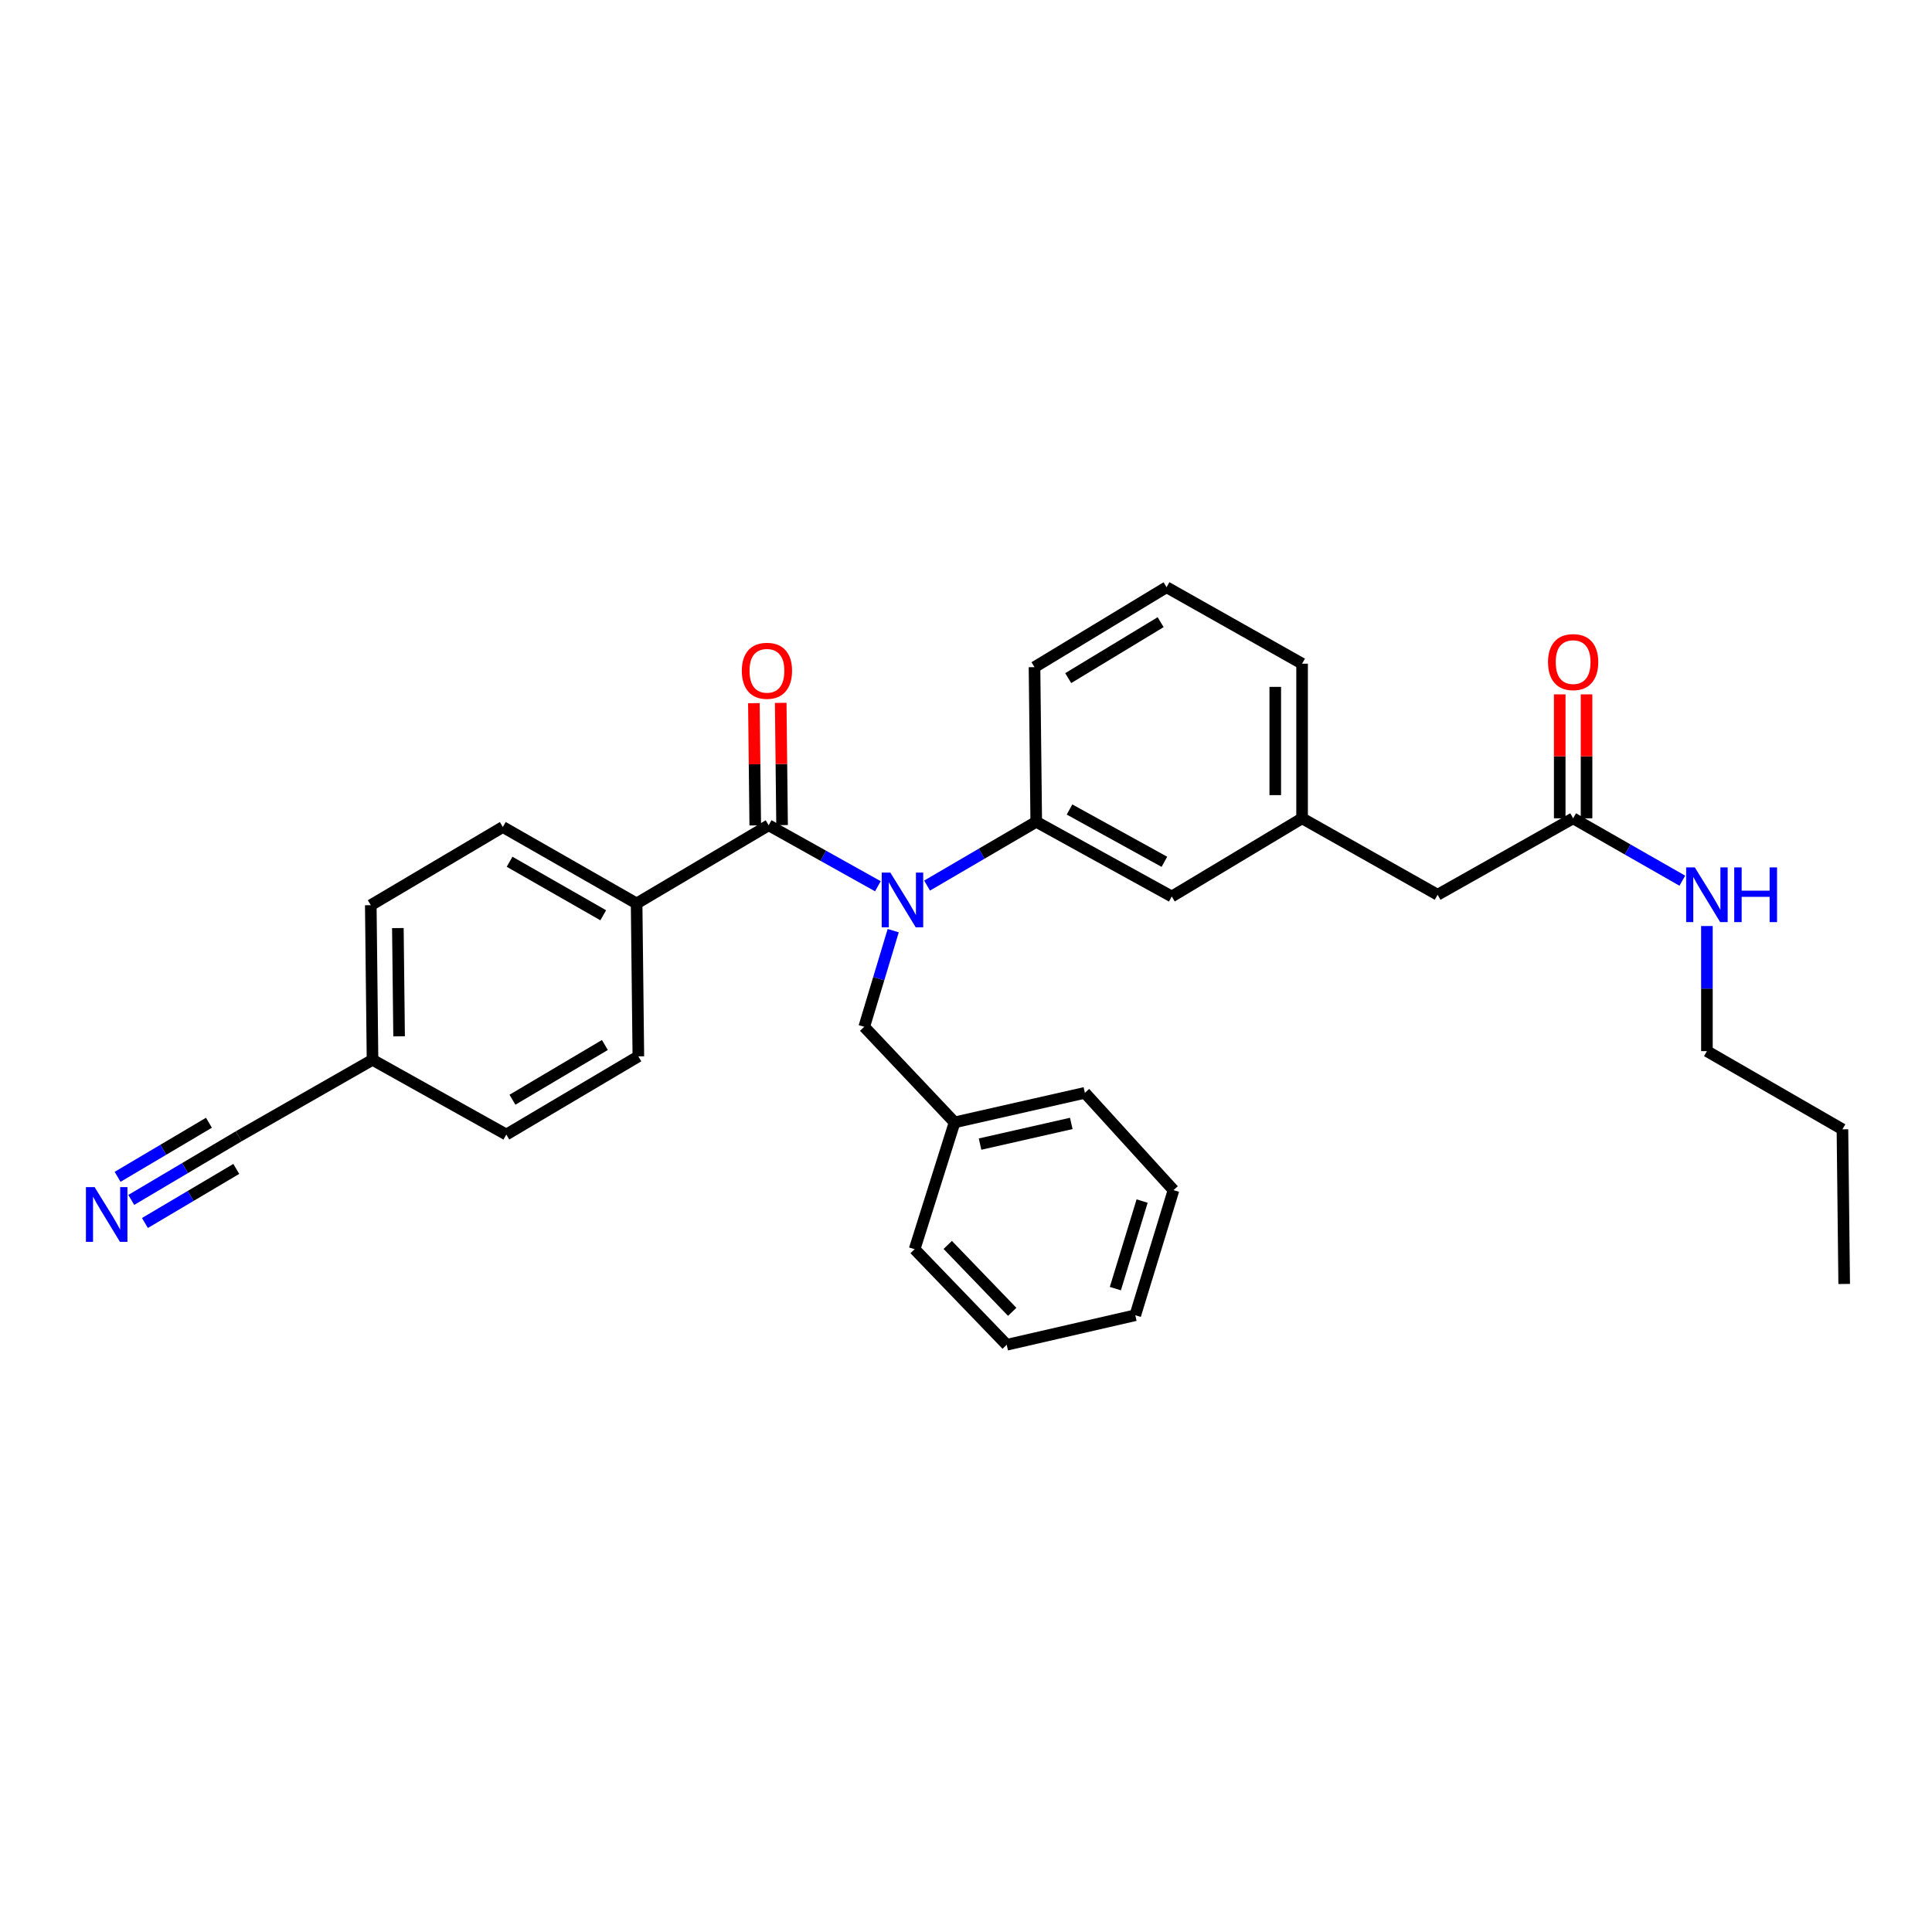<?xml version='1.0' encoding='iso-8859-1'?>
<svg version='1.1' baseProfile='full'
              xmlns='http://www.w3.org/2000/svg'
                      xmlns:rdkit='http://www.rdkit.org/xml'
                      xmlns:xlink='http://www.w3.org/1999/xlink'
                  xml:space='preserve'
width='1000px' height='1000px' viewBox='0 0 1000 1000'>
<!-- END OF HEADER -->
<rect style='opacity:1.0;fill:#FFFFFF;stroke:none' width='1000' height='1000' x='0' y='0'> </rect>
<path class='bond-0' d='M 883.496,544.065 L 883.496,511.687' style='fill:none;fill-rule:evenodd;stroke:#000000;stroke-width:6px;stroke-linecap:butt;stroke-linejoin:miter;stroke-opacity:1' />
<path class='bond-0' d='M 883.496,511.687 L 883.496,479.309' style='fill:none;fill-rule:evenodd;stroke:#0000FF;stroke-width:6px;stroke-linecap:butt;stroke-linejoin:miter;stroke-opacity:1' />
<path class='bond-1' d='M 883.496,544.065 L 953.643,584.534' style='fill:none;fill-rule:evenodd;stroke:#000000;stroke-width:6px;stroke-linecap:butt;stroke-linejoin:miter;stroke-opacity:1' />
<path class='bond-2' d='M 814.252,423.558 L 842.507,439.704' style='fill:none;fill-rule:evenodd;stroke:#000000;stroke-width:6px;stroke-linecap:butt;stroke-linejoin:miter;stroke-opacity:1' />
<path class='bond-2' d='M 842.507,439.704 L 870.762,455.849' style='fill:none;fill-rule:evenodd;stroke:#0000FF;stroke-width:6px;stroke-linecap:butt;stroke-linejoin:miter;stroke-opacity:1' />
<path class='bond-3' d='M 821.194,423.558 L 821.194,391.48' style='fill:none;fill-rule:evenodd;stroke:#000000;stroke-width:6px;stroke-linecap:butt;stroke-linejoin:miter;stroke-opacity:1' />
<path class='bond-3' d='M 821.194,391.48 L 821.194,359.402' style='fill:none;fill-rule:evenodd;stroke:#FF0000;stroke-width:6px;stroke-linecap:butt;stroke-linejoin:miter;stroke-opacity:1' />
<path class='bond-3' d='M 807.309,423.558 L 807.309,391.48' style='fill:none;fill-rule:evenodd;stroke:#000000;stroke-width:6px;stroke-linecap:butt;stroke-linejoin:miter;stroke-opacity:1' />
<path class='bond-3' d='M 807.309,391.48 L 807.309,359.402' style='fill:none;fill-rule:evenodd;stroke:#FF0000;stroke-width:6px;stroke-linecap:butt;stroke-linejoin:miter;stroke-opacity:1' />
<path class='bond-4' d='M 814.252,423.558 L 744.105,463.125' style='fill:none;fill-rule:evenodd;stroke:#000000;stroke-width:6px;stroke-linecap:butt;stroke-linejoin:miter;stroke-opacity:1' />
<path class='bond-5' d='M 953.643,584.534 L 954.545,664.579' style='fill:none;fill-rule:evenodd;stroke:#000000;stroke-width:6px;stroke-linecap:butt;stroke-linejoin:miter;stroke-opacity:1' />
<path class='bond-6' d='M 329.51,467.623 L 260.266,428.056' style='fill:none;fill-rule:evenodd;stroke:#000000;stroke-width:6px;stroke-linecap:butt;stroke-linejoin:miter;stroke-opacity:1' />
<path class='bond-6' d='M 312.234,473.744 L 263.763,446.047' style='fill:none;fill-rule:evenodd;stroke:#000000;stroke-width:6px;stroke-linecap:butt;stroke-linejoin:miter;stroke-opacity:1' />
<path class='bond-7' d='M 329.51,467.623 L 330.413,546.765' style='fill:none;fill-rule:evenodd;stroke:#000000;stroke-width:6px;stroke-linecap:butt;stroke-linejoin:miter;stroke-opacity:1' />
<path class='bond-8' d='M 329.51,467.623 L 397.86,427.153' style='fill:none;fill-rule:evenodd;stroke:#000000;stroke-width:6px;stroke-linecap:butt;stroke-linejoin:miter;stroke-opacity:1' />
<path class='bond-9' d='M 462.327,481.699 L 454.826,506.587' style='fill:none;fill-rule:evenodd;stroke:#0000FF;stroke-width:6px;stroke-linecap:butt;stroke-linejoin:miter;stroke-opacity:1' />
<path class='bond-9' d='M 454.826,506.587 L 447.324,531.475' style='fill:none;fill-rule:evenodd;stroke:#000000;stroke-width:6px;stroke-linecap:butt;stroke-linejoin:miter;stroke-opacity:1' />
<path class='bond-10' d='M 454.389,458.72 L 426.124,442.937' style='fill:none;fill-rule:evenodd;stroke:#0000FF;stroke-width:6px;stroke-linecap:butt;stroke-linejoin:miter;stroke-opacity:1' />
<path class='bond-10' d='M 426.124,442.937 L 397.86,427.153' style='fill:none;fill-rule:evenodd;stroke:#000000;stroke-width:6px;stroke-linecap:butt;stroke-linejoin:miter;stroke-opacity:1' />
<path class='bond-11' d='M 479.857,458.376 L 508.106,441.866' style='fill:none;fill-rule:evenodd;stroke:#0000FF;stroke-width:6px;stroke-linecap:butt;stroke-linejoin:miter;stroke-opacity:1' />
<path class='bond-11' d='M 508.106,441.866 L 536.356,425.356' style='fill:none;fill-rule:evenodd;stroke:#000000;stroke-width:6px;stroke-linecap:butt;stroke-linejoin:miter;stroke-opacity:1' />
<path class='bond-12' d='M 404.802,427.075 L 404.448,395.437' style='fill:none;fill-rule:evenodd;stroke:#000000;stroke-width:6px;stroke-linecap:butt;stroke-linejoin:miter;stroke-opacity:1' />
<path class='bond-12' d='M 404.448,395.437 L 404.095,363.8' style='fill:none;fill-rule:evenodd;stroke:#FF0000;stroke-width:6px;stroke-linecap:butt;stroke-linejoin:miter;stroke-opacity:1' />
<path class='bond-12' d='M 390.917,427.231 L 390.563,395.593' style='fill:none;fill-rule:evenodd;stroke:#000000;stroke-width:6px;stroke-linecap:butt;stroke-linejoin:miter;stroke-opacity:1' />
<path class='bond-12' d='M 390.563,395.593 L 390.21,363.955' style='fill:none;fill-rule:evenodd;stroke:#FF0000;stroke-width:6px;stroke-linecap:butt;stroke-linejoin:miter;stroke-opacity:1' />
<path class='bond-13' d='M 260.266,428.056 L 191.916,468.525' style='fill:none;fill-rule:evenodd;stroke:#000000;stroke-width:6px;stroke-linecap:butt;stroke-linejoin:miter;stroke-opacity:1' />
<path class='bond-14' d='M 330.413,546.765 L 262.063,587.234' style='fill:none;fill-rule:evenodd;stroke:#000000;stroke-width:6px;stroke-linecap:butt;stroke-linejoin:miter;stroke-opacity:1' />
<path class='bond-14' d='M 313.085,540.887 L 265.241,569.215' style='fill:none;fill-rule:evenodd;stroke:#000000;stroke-width:6px;stroke-linecap:butt;stroke-linejoin:miter;stroke-opacity:1' />
<path class='bond-15' d='M 494.089,580.939 L 561.536,565.649' style='fill:none;fill-rule:evenodd;stroke:#000000;stroke-width:6px;stroke-linecap:butt;stroke-linejoin:miter;stroke-opacity:1' />
<path class='bond-15' d='M 507.276,592.188 L 554.489,581.485' style='fill:none;fill-rule:evenodd;stroke:#000000;stroke-width:6px;stroke-linecap:butt;stroke-linejoin:miter;stroke-opacity:1' />
<path class='bond-16' d='M 494.089,580.939 L 473.407,646.589' style='fill:none;fill-rule:evenodd;stroke:#000000;stroke-width:6px;stroke-linecap:butt;stroke-linejoin:miter;stroke-opacity:1' />
<path class='bond-17' d='M 494.089,580.939 L 447.324,531.475' style='fill:none;fill-rule:evenodd;stroke:#000000;stroke-width:6px;stroke-linecap:butt;stroke-linejoin:miter;stroke-opacity:1' />
<path class='bond-18' d='M 561.536,565.649 L 607.406,616.009' style='fill:none;fill-rule:evenodd;stroke:#000000;stroke-width:6px;stroke-linecap:butt;stroke-linejoin:miter;stroke-opacity:1' />
<path class='bond-19' d='M 744.105,463.125 L 673.958,423.558' style='fill:none;fill-rule:evenodd;stroke:#000000;stroke-width:6px;stroke-linecap:butt;stroke-linejoin:miter;stroke-opacity:1' />
<path class='bond-20' d='M 673.958,423.558 L 673.958,343.521' style='fill:none;fill-rule:evenodd;stroke:#000000;stroke-width:6px;stroke-linecap:butt;stroke-linejoin:miter;stroke-opacity:1' />
<path class='bond-20' d='M 660.072,411.553 L 660.072,355.527' style='fill:none;fill-rule:evenodd;stroke:#000000;stroke-width:6px;stroke-linecap:butt;stroke-linejoin:miter;stroke-opacity:1' />
<path class='bond-21' d='M 673.958,423.558 L 606.503,464.028' style='fill:none;fill-rule:evenodd;stroke:#000000;stroke-width:6px;stroke-linecap:butt;stroke-linejoin:miter;stroke-opacity:1' />
<path class='bond-22' d='M 673.958,343.521 L 603.811,303.946' style='fill:none;fill-rule:evenodd;stroke:#000000;stroke-width:6px;stroke-linecap:butt;stroke-linejoin:miter;stroke-opacity:1' />
<path class='bond-23' d='M 603.811,303.946 L 535.461,345.319' style='fill:none;fill-rule:evenodd;stroke:#000000;stroke-width:6px;stroke-linecap:butt;stroke-linejoin:miter;stroke-opacity:1' />
<path class='bond-23' d='M 600.749,322.031 L 552.904,350.992' style='fill:none;fill-rule:evenodd;stroke:#000000;stroke-width:6px;stroke-linecap:butt;stroke-linejoin:miter;stroke-opacity:1' />
<path class='bond-24' d='M 535.461,345.319 L 536.356,425.356' style='fill:none;fill-rule:evenodd;stroke:#000000;stroke-width:6px;stroke-linecap:butt;stroke-linejoin:miter;stroke-opacity:1' />
<path class='bond-25' d='M 536.356,425.356 L 606.503,464.028' style='fill:none;fill-rule:evenodd;stroke:#000000;stroke-width:6px;stroke-linecap:butt;stroke-linejoin:miter;stroke-opacity:1' />
<path class='bond-25' d='M 553.582,418.996 L 602.685,446.067' style='fill:none;fill-rule:evenodd;stroke:#000000;stroke-width:6px;stroke-linecap:butt;stroke-linejoin:miter;stroke-opacity:1' />
<path class='bond-26' d='M 473.407,646.589 L 521.066,696.054' style='fill:none;fill-rule:evenodd;stroke:#000000;stroke-width:6px;stroke-linecap:butt;stroke-linejoin:miter;stroke-opacity:1' />
<path class='bond-26' d='M 490.555,644.374 L 523.917,678.999' style='fill:none;fill-rule:evenodd;stroke:#000000;stroke-width:6px;stroke-linecap:butt;stroke-linejoin:miter;stroke-opacity:1' />
<path class='bond-27' d='M 607.406,616.009 L 587.618,680.764' style='fill:none;fill-rule:evenodd;stroke:#000000;stroke-width:6px;stroke-linecap:butt;stroke-linejoin:miter;stroke-opacity:1' />
<path class='bond-27' d='M 591.158,621.664 L 577.306,666.992' style='fill:none;fill-rule:evenodd;stroke:#000000;stroke-width:6px;stroke-linecap:butt;stroke-linejoin:miter;stroke-opacity:1' />
<path class='bond-28' d='M 521.066,696.054 L 587.618,680.764' style='fill:none;fill-rule:evenodd;stroke:#000000;stroke-width:6px;stroke-linecap:butt;stroke-linejoin:miter;stroke-opacity:1' />
<path class='bond-29' d='M 192.819,548.562 L 262.063,587.234' style='fill:none;fill-rule:evenodd;stroke:#000000;stroke-width:6px;stroke-linecap:butt;stroke-linejoin:miter;stroke-opacity:1' />
<path class='bond-30' d='M 192.819,548.562 L 191.916,468.525' style='fill:none;fill-rule:evenodd;stroke:#000000;stroke-width:6px;stroke-linecap:butt;stroke-linejoin:miter;stroke-opacity:1' />
<path class='bond-30' d='M 206.568,536.4 L 205.937,480.374' style='fill:none;fill-rule:evenodd;stroke:#000000;stroke-width:6px;stroke-linecap:butt;stroke-linejoin:miter;stroke-opacity:1' />
<path class='bond-31' d='M 192.819,548.562 L 123.567,588.137' style='fill:none;fill-rule:evenodd;stroke:#000000;stroke-width:6px;stroke-linecap:butt;stroke-linejoin:miter;stroke-opacity:1' />
<path class='bond-32' d='M 123.567,588.137 L 95.755,604.604' style='fill:none;fill-rule:evenodd;stroke:#000000;stroke-width:6px;stroke-linecap:butt;stroke-linejoin:miter;stroke-opacity:1' />
<path class='bond-32' d='M 95.755,604.604 L 67.943,621.072' style='fill:none;fill-rule:evenodd;stroke:#0000FF;stroke-width:6px;stroke-linecap:butt;stroke-linejoin:miter;stroke-opacity:1' />
<path class='bond-32' d='M 108.148,581.129 L 84.508,595.126' style='fill:none;fill-rule:evenodd;stroke:#000000;stroke-width:6px;stroke-linecap:butt;stroke-linejoin:miter;stroke-opacity:1' />
<path class='bond-32' d='M 84.508,595.126 L 60.868,609.123' style='fill:none;fill-rule:evenodd;stroke:#0000FF;stroke-width:6px;stroke-linecap:butt;stroke-linejoin:miter;stroke-opacity:1' />
<path class='bond-32' d='M 122.298,605.026 L 98.658,619.023' style='fill:none;fill-rule:evenodd;stroke:#000000;stroke-width:6px;stroke-linecap:butt;stroke-linejoin:miter;stroke-opacity:1' />
<path class='bond-32' d='M 98.658,619.023 L 75.018,633.02' style='fill:none;fill-rule:evenodd;stroke:#0000FF;stroke-width:6px;stroke-linecap:butt;stroke-linejoin:miter;stroke-opacity:1' />
<path  class='atom-2' d='M 877.236 448.965
L 886.516 463.965
Q 887.436 465.445, 888.916 468.125
Q 890.396 470.805, 890.476 470.965
L 890.476 448.965
L 894.236 448.965
L 894.236 477.285
L 890.356 477.285
L 880.396 460.885
Q 879.236 458.965, 877.996 456.765
Q 876.796 454.565, 876.436 453.885
L 876.436 477.285
L 872.756 477.285
L 872.756 448.965
L 877.236 448.965
' fill='#0000FF'/>
<path  class='atom-2' d='M 897.636 448.965
L 901.476 448.965
L 901.476 461.005
L 915.956 461.005
L 915.956 448.965
L 919.796 448.965
L 919.796 477.285
L 915.956 477.285
L 915.956 464.205
L 901.476 464.205
L 901.476 477.285
L 897.636 477.285
L 897.636 448.965
' fill='#0000FF'/>
<path  class='atom-3' d='M 801.252 342.699
Q 801.252 335.899, 804.612 332.099
Q 807.972 328.299, 814.252 328.299
Q 820.532 328.299, 823.892 332.099
Q 827.252 335.899, 827.252 342.699
Q 827.252 349.579, 823.852 353.499
Q 820.452 357.379, 814.252 357.379
Q 808.012 357.379, 804.612 353.499
Q 801.252 349.619, 801.252 342.699
M 814.252 354.179
Q 818.572 354.179, 820.892 351.299
Q 823.252 348.379, 823.252 342.699
Q 823.252 337.139, 820.892 334.339
Q 818.572 331.499, 814.252 331.499
Q 809.932 331.499, 807.572 334.299
Q 805.252 337.099, 805.252 342.699
Q 805.252 348.419, 807.572 351.299
Q 809.932 354.179, 814.252 354.179
' fill='#FF0000'/>
<path  class='atom-6' d='M 460.852 451.665
L 470.132 466.665
Q 471.052 468.145, 472.532 470.825
Q 474.012 473.505, 474.092 473.665
L 474.092 451.665
L 477.852 451.665
L 477.852 479.985
L 473.972 479.985
L 464.012 463.585
Q 462.852 461.665, 461.612 459.465
Q 460.412 457.265, 460.052 456.585
L 460.052 479.985
L 456.372 479.985
L 456.372 451.665
L 460.852 451.665
' fill='#0000FF'/>
<path  class='atom-8' d='M 383.965 347.196
Q 383.965 340.396, 387.325 336.596
Q 390.685 332.796, 396.965 332.796
Q 403.245 332.796, 406.605 336.596
Q 409.965 340.396, 409.965 347.196
Q 409.965 354.076, 406.565 357.996
Q 403.165 361.876, 396.965 361.876
Q 390.725 361.876, 387.325 357.996
Q 383.965 354.116, 383.965 347.196
M 396.965 358.676
Q 401.285 358.676, 403.605 355.796
Q 405.965 352.876, 405.965 347.196
Q 405.965 341.636, 403.605 338.836
Q 401.285 335.996, 396.965 335.996
Q 392.645 335.996, 390.285 338.796
Q 387.965 341.596, 387.965 347.196
Q 387.965 352.916, 390.285 355.796
Q 392.645 358.676, 396.965 358.676
' fill='#FF0000'/>
<path  class='atom-29' d='M 48.957 614.447
L 58.237 629.447
Q 59.157 630.927, 60.637 633.607
Q 62.117 636.287, 62.197 636.447
L 62.197 614.447
L 65.957 614.447
L 65.957 642.767
L 62.077 642.767
L 52.117 626.367
Q 50.957 624.447, 49.717 622.247
Q 48.517 620.047, 48.157 619.367
L 48.157 642.767
L 44.477 642.767
L 44.477 614.447
L 48.957 614.447
' fill='#0000FF'/>
</svg>
